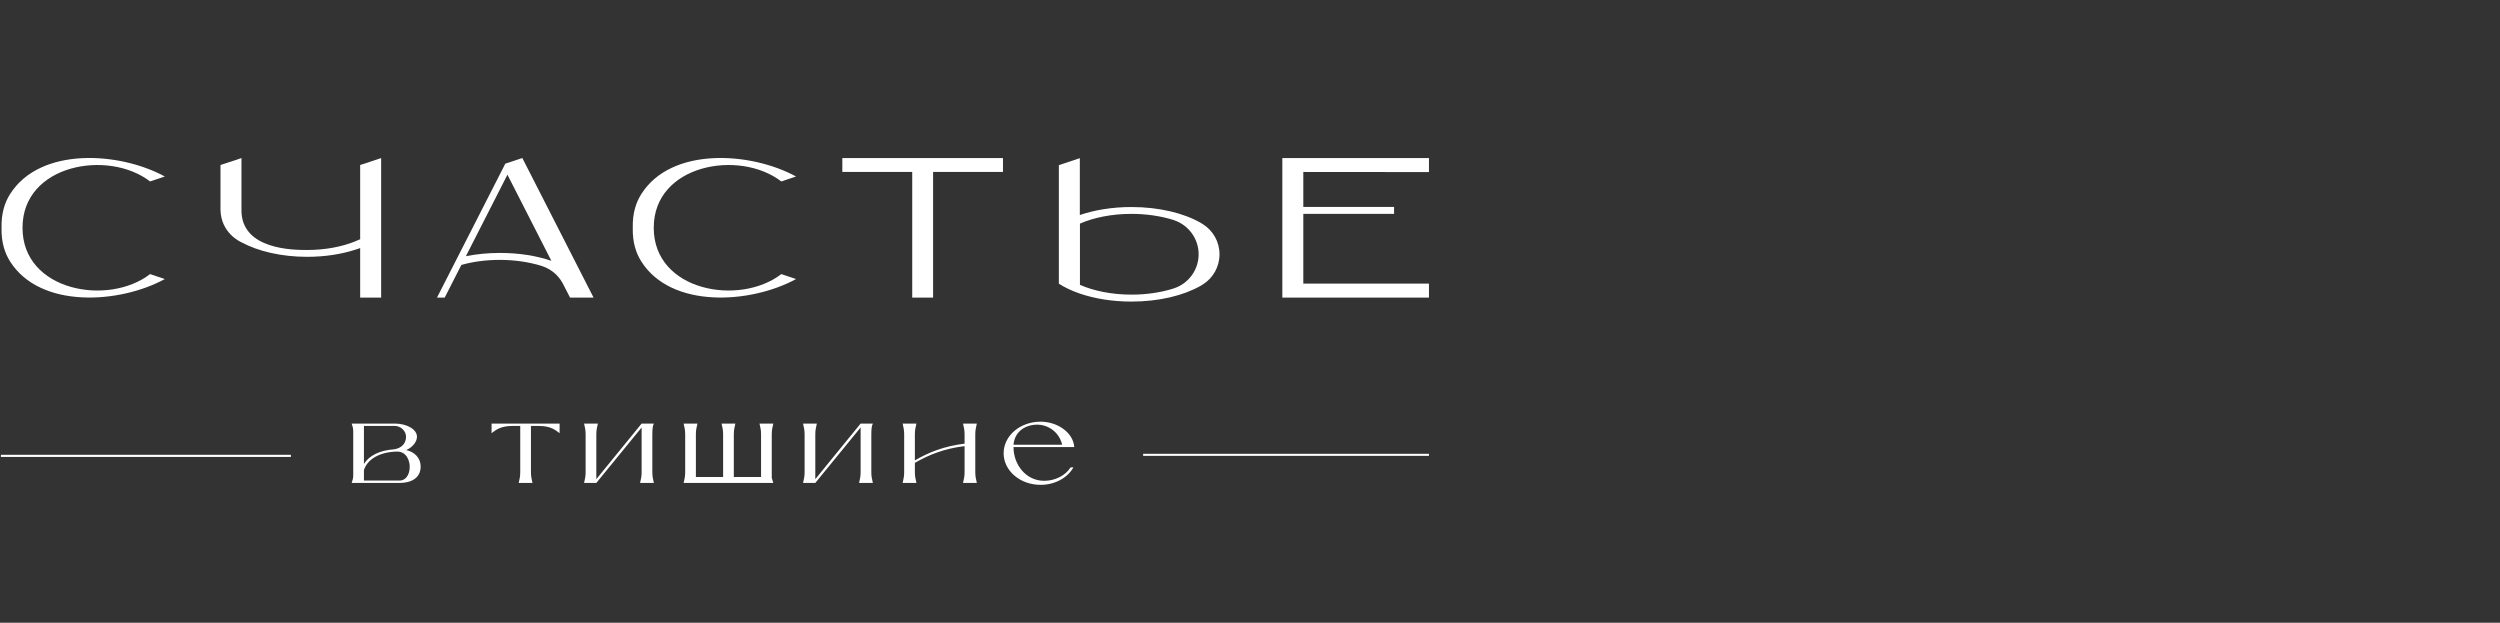 <?xml version="1.0" encoding="UTF-8"?> <svg xmlns="http://www.w3.org/2000/svg" viewBox="0 0 1369.00 341.00" data-guides="{&quot;vertical&quot;:[],&quot;horizontal&quot;:[]}"><rect x="0" y="0" width="1369.00" height="341.00" fill="#333333" stroke="none"/><defs></defs><path fill="white" stroke="none" fill-opacity="1" stroke-width="1" stroke-opacity="1" color="rgb(51, 51, 51)" id="tSvg8099b0b2ad" title="Path 1" d="M782.5 94.226C782.5 91.67 782.5 89.114 782.5 86.558C755.735 86.558 728.969 86.558 702.204 86.558C702.204 112.023 702.204 137.488 702.204 162.954C728.969 162.954 755.735 162.954 782.5 162.954C782.5 160.398 782.5 157.841 782.5 155.285C759.564 155.285 736.627 155.285 713.691 155.285C713.691 142.562 713.691 129.839 713.691 117.116C730.258 117.116 746.825 117.116 763.393 117.116C763.393 115.848 763.393 114.579 763.393 113.311C746.825 113.311 730.258 113.311 713.691 113.311C713.691 106.93 713.691 100.549 713.691 94.168C736.627 94.188 759.564 94.207 782.5 94.226Z" style=""></path><path fill="white" stroke="none" fill-opacity="1" stroke-width="1" stroke-opacity="1" color="rgb(51, 51, 51)" id="tSvgb2d26101af" title="Path 2" d="M549.234 86.558C519.909 86.558 490.585 86.558 461.261 86.558C461.261 89.094 461.261 91.631 461.261 94.168C474.018 94.168 486.775 94.168 499.533 94.168C499.533 117.097 499.533 140.025 499.533 162.954C503.342 162.954 507.152 162.954 510.962 162.954C510.962 140.025 510.962 117.097 510.962 94.168C523.719 94.168 536.477 94.168 549.234 94.168C549.234 91.631 549.234 89.094 549.234 86.558Z" style=""></path><path fill="white" stroke="none" fill-opacity="1" stroke-width="1" stroke-opacity="1" color="rgb(51, 51, 51)" id="tSvgc46089eeb2" title="Path 3" d="M657.586 156.439C657.989 156.189 658.393 155.939 658.797 155.689C664.223 152.23 667.799 146.176 667.799 139.257C667.799 132.338 664.223 126.284 658.797 122.825C658.797 122.825 657.586 122.133 657.586 122.075C648.292 116.713 634.725 113.369 619.6 113.369C609.152 113.369 599.395 114.983 591.313 117.751C591.313 107.372 591.313 96.994 591.313 86.616C587.484 87.884 583.654 89.153 579.826 90.421C579.826 112.062 579.826 133.703 579.826 155.344C583.058 157.419 586.926 159.264 591.313 160.763C599.395 163.531 609.095 165.145 619.6 165.145C634.725 165.145 648.292 161.801 657.586 156.439ZM591.313 122.479C598.933 119.135 608.803 117.116 619.6 117.116C627.911 117.116 635.651 118.327 642.231 120.345C642.231 120.345 642.865 120.518 642.922 120.576C650.714 123.228 656.369 130.551 656.369 139.257C656.369 147.963 650.657 155.401 642.745 157.938C642.631 157.977 642.517 158.015 642.403 158.053C635.765 160.129 627.968 161.34 619.657 161.34C608.866 161.34 598.99 159.322 591.375 155.978C591.375 144.792 591.375 133.607 591.375 122.421C591.355 122.44 591.334 122.459 591.313 122.479Z" style=""></path><path fill="white" stroke="none" fill-opacity="1" stroke-width="1" stroke-opacity="1" color="rgb(51, 51, 51)" id="tSvg1368be4b53d" title="Path 4" d="M286.065 86.5C282.948 87.538 279.831 88.576 276.714 89.614C264.245 114.06 251.777 138.507 239.308 162.954C240.713 162.954 242.118 162.954 243.522 162.954C246.562 156.996 249.602 151.038 252.643 145.08C258.877 143.293 266.093 142.313 273.713 142.313C282.025 142.313 289.76 143.523 296.341 145.542C296.341 145.542 296.976 145.714 297.033 145.772C301.767 147.387 305.692 150.673 308.059 154.997C308.29 155.401 312.158 162.954 312.158 162.954C316.448 162.954 320.739 162.954 325.03 162.954C312.023 137.469 299.015 111.985 286.008 86.5C286.027 86.5 286.046 86.5 286.065 86.5ZM273.771 138.507C267.189 138.507 260.897 139.141 255.125 140.294C262.707 125.419 270.288 110.543 277.869 95.668C285.893 111.389 293.916 127.11 301.94 142.831C293.858 140.064 284.219 138.507 273.771 138.507Z" style=""></path><path fill="white" stroke="none" fill-opacity="1" stroke-width="1" stroke-opacity="1" color="rgb(51, 51, 51)" id="tSvg8d12f3e654" title="Path 5" d="M5.522 143.177C21.916 169.123 65.326 166.413 90.263 152.805C87.569 151.902 84.875 150.999 82.181 150.095C59.322 167.739 12.334 159.494 12.334 124.784C12.334 124.746 12.334 124.707 12.334 124.669C12.334 89.959 59.322 81.714 82.181 99.357C84.875 98.454 87.569 97.55 90.263 96.647C65.268 83.04 21.916 80.33 5.522 106.276C2.636 110.831 0.673 116.712 0.846 124.669C0.846 124.669 0.846 124.726 0.846 124.784C0.673 132.741 2.636 138.622 5.522 143.177Z" style=""></path><path fill="white" stroke="none" fill-opacity="1" stroke-width="1" stroke-opacity="1" color="rgb(51, 51, 51)" id="tSvg116993a65f8" title="Path 6" d="M435.92 152.806C433.226 151.903 430.532 150.999 427.838 150.096C404.979 167.74 357.991 159.494 357.991 124.785C357.991 124.746 357.991 124.708 357.991 124.669C357.991 89.959 404.979 81.714 427.838 99.358C430.532 98.454 433.226 97.551 435.92 96.648C410.925 83.04 367.573 80.331 351.179 106.276C348.293 110.831 346.33 116.712 346.504 124.669C346.504 124.669 346.504 124.727 346.504 124.785C346.33 132.741 348.293 138.622 351.179 143.177C367.573 169.123 410.983 166.413 435.92 152.806Z" style=""></path><path fill="white" stroke="none" fill-opacity="1" stroke-width="1" stroke-opacity="1" color="rgb(51, 51, 51)" id="tSvg12cf786eaff" title="Path 7" d="M197.227 90.363C197.227 103.912 197.227 117.462 197.227 131.012C196.88 131.185 194.629 132.107 194.225 132.28C187.01 135.163 178.004 136.893 168.191 136.893C161.033 136.893 131.94 136.893 132.228 114.867C132.228 105.431 132.228 95.994 132.228 86.558C128.399 87.826 124.57 89.094 120.741 90.363C120.741 98.493 120.741 106.622 120.741 114.752C120.914 127.667 131.709 132.453 132.228 132.684C141.291 137.584 154.106 140.64 168.191 140.64C177.889 140.64 186.952 139.199 194.629 136.72C194.86 136.662 196.996 135.97 197.227 135.855C197.227 144.888 197.227 153.921 197.227 162.954C201.056 162.954 204.885 162.954 208.714 162.954C208.714 137.488 208.714 112.023 208.714 86.558C204.943 87.807 201.172 89.056 197.4 90.305C197.342 90.305 197.285 90.305 197.227 90.305C197.227 90.325 197.227 90.344 197.227 90.363Z" style=""></path><path fill="white" stroke="none" fill-opacity="1" stroke-width="1" stroke-opacity="1" color="rgb(51, 51, 51)" id="tSvg12df4f45c1d" title="Path 8" d="M159.299 249.059C106.366 249.059 53.433 249.059 0.5 249.059C0.5 249.439 0.5 249.82 0.5 250.2C53.433 250.2 106.366 250.2 159.299 250.2C159.299 249.82 159.299 249.439 159.299 249.059Z" style=""></path><path fill="white" stroke="none" fill-opacity="1" stroke-width="1" stroke-opacity="1" color="rgb(51, 51, 51)" id="tSvg10c405c3706" title="Path 9" d="M782.5 248.489C730.329 248.489 678.157 248.489 625.986 248.489C625.986 248.869 625.986 249.249 625.986 249.63C678.157 249.63 730.329 249.63 782.5 249.63C782.5 249.249 782.5 248.869 782.5 248.489Z" style=""></path><path fill="white" stroke="none" fill-opacity="1" stroke-width="1" stroke-opacity="1" color="rgb(51, 51, 51)" id="tSvgf3611ecac5" title="Path 10" d="M193.431 260.168C193.431 252.192 193.431 244.215 193.431 236.239C193.431 234.484 193.105 233.638 192.584 231.948C200.464 231.948 208.343 231.948 216.222 231.948C222.474 231.948 228.334 234.939 228.334 239.165C228.334 241.766 226.055 244.952 222.409 246.448C226.967 247.423 230.353 250.739 230.353 255.486C230.353 261.924 224.948 264.459 218.827 264.459C210.079 264.459 201.332 264.459 192.584 264.459C193.105 262.769 193.431 261.924 193.431 260.168ZM199.291 233.248C199.291 240.184 199.291 247.12 199.291 254.056C202.091 249.504 207.952 246.578 215.701 246.058C219.869 245.473 222.344 242.872 222.344 239.165C222.344 235.849 219.283 233.248 216.222 233.248C210.579 233.248 204.935 233.248 199.291 233.248ZM199.291 263.159C205.803 263.159 212.315 263.159 218.827 263.159C222.018 263.159 224.362 260.233 224.362 255.486C224.362 252.755 222.864 247.293 217.525 247.293C217.394 247.293 217.264 247.293 217.134 247.293C207.822 247.553 201.18 251.455 199.291 257.437C199.291 259.344 199.291 261.252 199.291 263.159ZM306.44 231.948C306.44 233.703 306.44 235.459 306.44 237.215C304.096 235.394 301.426 233.248 295.044 233.248C293.612 233.248 292.179 233.248 290.747 233.248C290.747 241.658 290.747 250.068 290.747 258.477C290.747 260.948 291.072 262.119 291.593 264.459C289.075 264.459 286.557 264.459 284.039 264.459C284.56 262.119 284.886 260.948 284.886 258.477C284.886 250.068 284.886 241.658 284.886 233.248C283.453 233.248 282.021 233.248 280.588 233.248C274.206 233.248 271.536 235.394 269.192 237.215C269.192 235.459 269.192 233.703 269.192 231.948C281.608 231.948 294.024 231.948 306.44 231.948ZM357.216 237.93C357.216 244.779 357.216 251.628 357.216 258.477C357.216 260.948 357.542 262.119 358.063 264.459C355.545 264.459 353.027 264.459 350.509 264.459C351.03 262.119 351.356 260.948 351.356 258.477C351.356 250.349 351.356 242.221 351.356 234.093C343.086 244.215 334.816 254.338 326.546 264.459C324.31 264.459 322.074 264.459 319.838 264.459C320.359 262.119 320.685 260.948 320.685 258.477C320.685 251.628 320.685 244.779 320.685 237.93C320.685 235.459 320.359 234.288 319.838 231.948C322.356 231.948 324.874 231.948 327.392 231.948C326.871 234.288 326.546 235.459 326.546 237.93C326.546 246.079 326.546 254.229 326.546 262.379C334.816 252.235 343.086 242.091 351.356 231.948C353.592 231.948 355.827 231.948 358.063 231.948C357.542 233.053 357.216 234.224 357.216 237.93ZM422.614 237.93C422.614 245.841 422.614 253.752 422.614 261.663C422.896 262.596 423.178 263.527 423.46 264.459C407.094 264.459 390.727 264.459 374.361 264.459C374.882 262.119 375.207 260.948 375.207 258.477C375.207 251.628 375.207 244.779 375.207 237.93C375.207 235.459 374.882 234.288 374.361 231.948C376.878 231.948 379.396 231.948 381.914 231.948C381.393 234.288 381.068 235.459 381.068 237.93C381.068 245.689 381.068 253.449 381.068 261.208C386.038 261.208 391.009 261.208 395.98 261.208C395.98 253.449 395.98 245.689 395.98 237.93C395.98 235.459 395.654 234.288 395.134 231.948C397.651 231.948 400.169 231.948 402.687 231.948C402.166 234.288 401.841 235.459 401.841 237.93C401.841 245.689 401.841 253.449 401.841 261.208C406.812 261.208 411.782 261.208 416.753 261.208C416.753 253.449 416.753 245.689 416.753 237.93C416.753 235.459 416.428 234.288 415.906 231.948C418.425 231.948 420.942 231.948 423.46 231.948C422.939 234.288 422.614 235.459 422.614 237.93ZM477.135 237.93C477.135 244.779 477.135 251.628 477.135 258.477C477.135 260.948 477.461 262.119 477.981 264.459C475.464 264.459 472.946 264.459 470.428 264.459C470.949 262.119 471.274 260.948 471.274 258.477C471.274 250.349 471.274 242.221 471.274 234.093C463.004 244.215 454.734 254.338 446.464 264.459C444.228 264.459 441.992 264.459 439.757 264.459C440.278 262.119 440.603 260.948 440.603 258.477C440.603 251.628 440.603 244.779 440.603 237.93C440.603 235.459 440.278 234.288 439.757 231.948C442.275 231.948 444.793 231.948 447.31 231.948C446.789 234.288 446.464 235.459 446.464 237.93C446.464 246.079 446.464 254.229 446.464 262.379C454.734 252.235 463.004 242.091 471.274 231.948C473.51 231.948 475.746 231.948 477.981 231.948C477.461 233.053 477.135 234.224 477.135 237.93ZM501.832 264.459C499.314 264.459 496.796 264.459 494.279 264.459C494.799 262.119 495.125 260.948 495.125 258.477C495.125 251.628 495.125 244.779 495.125 237.93C495.125 235.459 494.799 234.288 494.279 231.948C496.796 231.948 499.314 231.948 501.832 231.948C501.311 234.288 500.986 235.459 500.986 237.93C500.986 242.655 500.986 247.38 500.986 252.105C508.474 247.748 516.94 244.302 528.206 242.937C528.206 241.268 528.206 239.599 528.206 237.93C528.206 235.459 527.88 234.288 527.359 231.948C529.877 231.948 532.395 231.948 534.913 231.948C534.392 234.288 534.066 235.459 534.066 237.93C534.066 244.779 534.066 251.628 534.066 258.477C534.066 260.948 534.392 262.119 534.913 264.459C532.395 264.459 529.877 264.459 527.359 264.459C527.88 262.119 528.206 260.948 528.206 258.477C528.206 253.752 528.206 249.027 528.206 244.302C516.875 245.668 508.539 249.114 500.986 253.47C500.986 255.139 500.986 256.808 500.986 258.477C500.986 260.948 501.311 262.119 501.832 264.459ZM586.252 255.941C586.773 255.941 587.295 255.941 587.817 255.941C584.561 261.663 577.723 265.5 569.841 265.5C558.576 265.5 549.589 257.762 549.589 248.204C549.589 238.645 558.576 230.907 569.841 230.907C578.826 230.907 587.686 236.694 588.268 244.822C577.177 244.822 566.085 244.822 554.994 244.822C554.994 254.316 561.701 263.289 571.794 263.289C577.918 263.289 583.516 260.298 586.252 255.941ZM554.994 243.522C563.873 243.522 572.752 243.522 581.63 243.522C579.803 235.849 573.096 232.533 568.148 232.533C561.506 232.533 555.645 236.239 554.994 243.522Z" style=""></path></svg> 